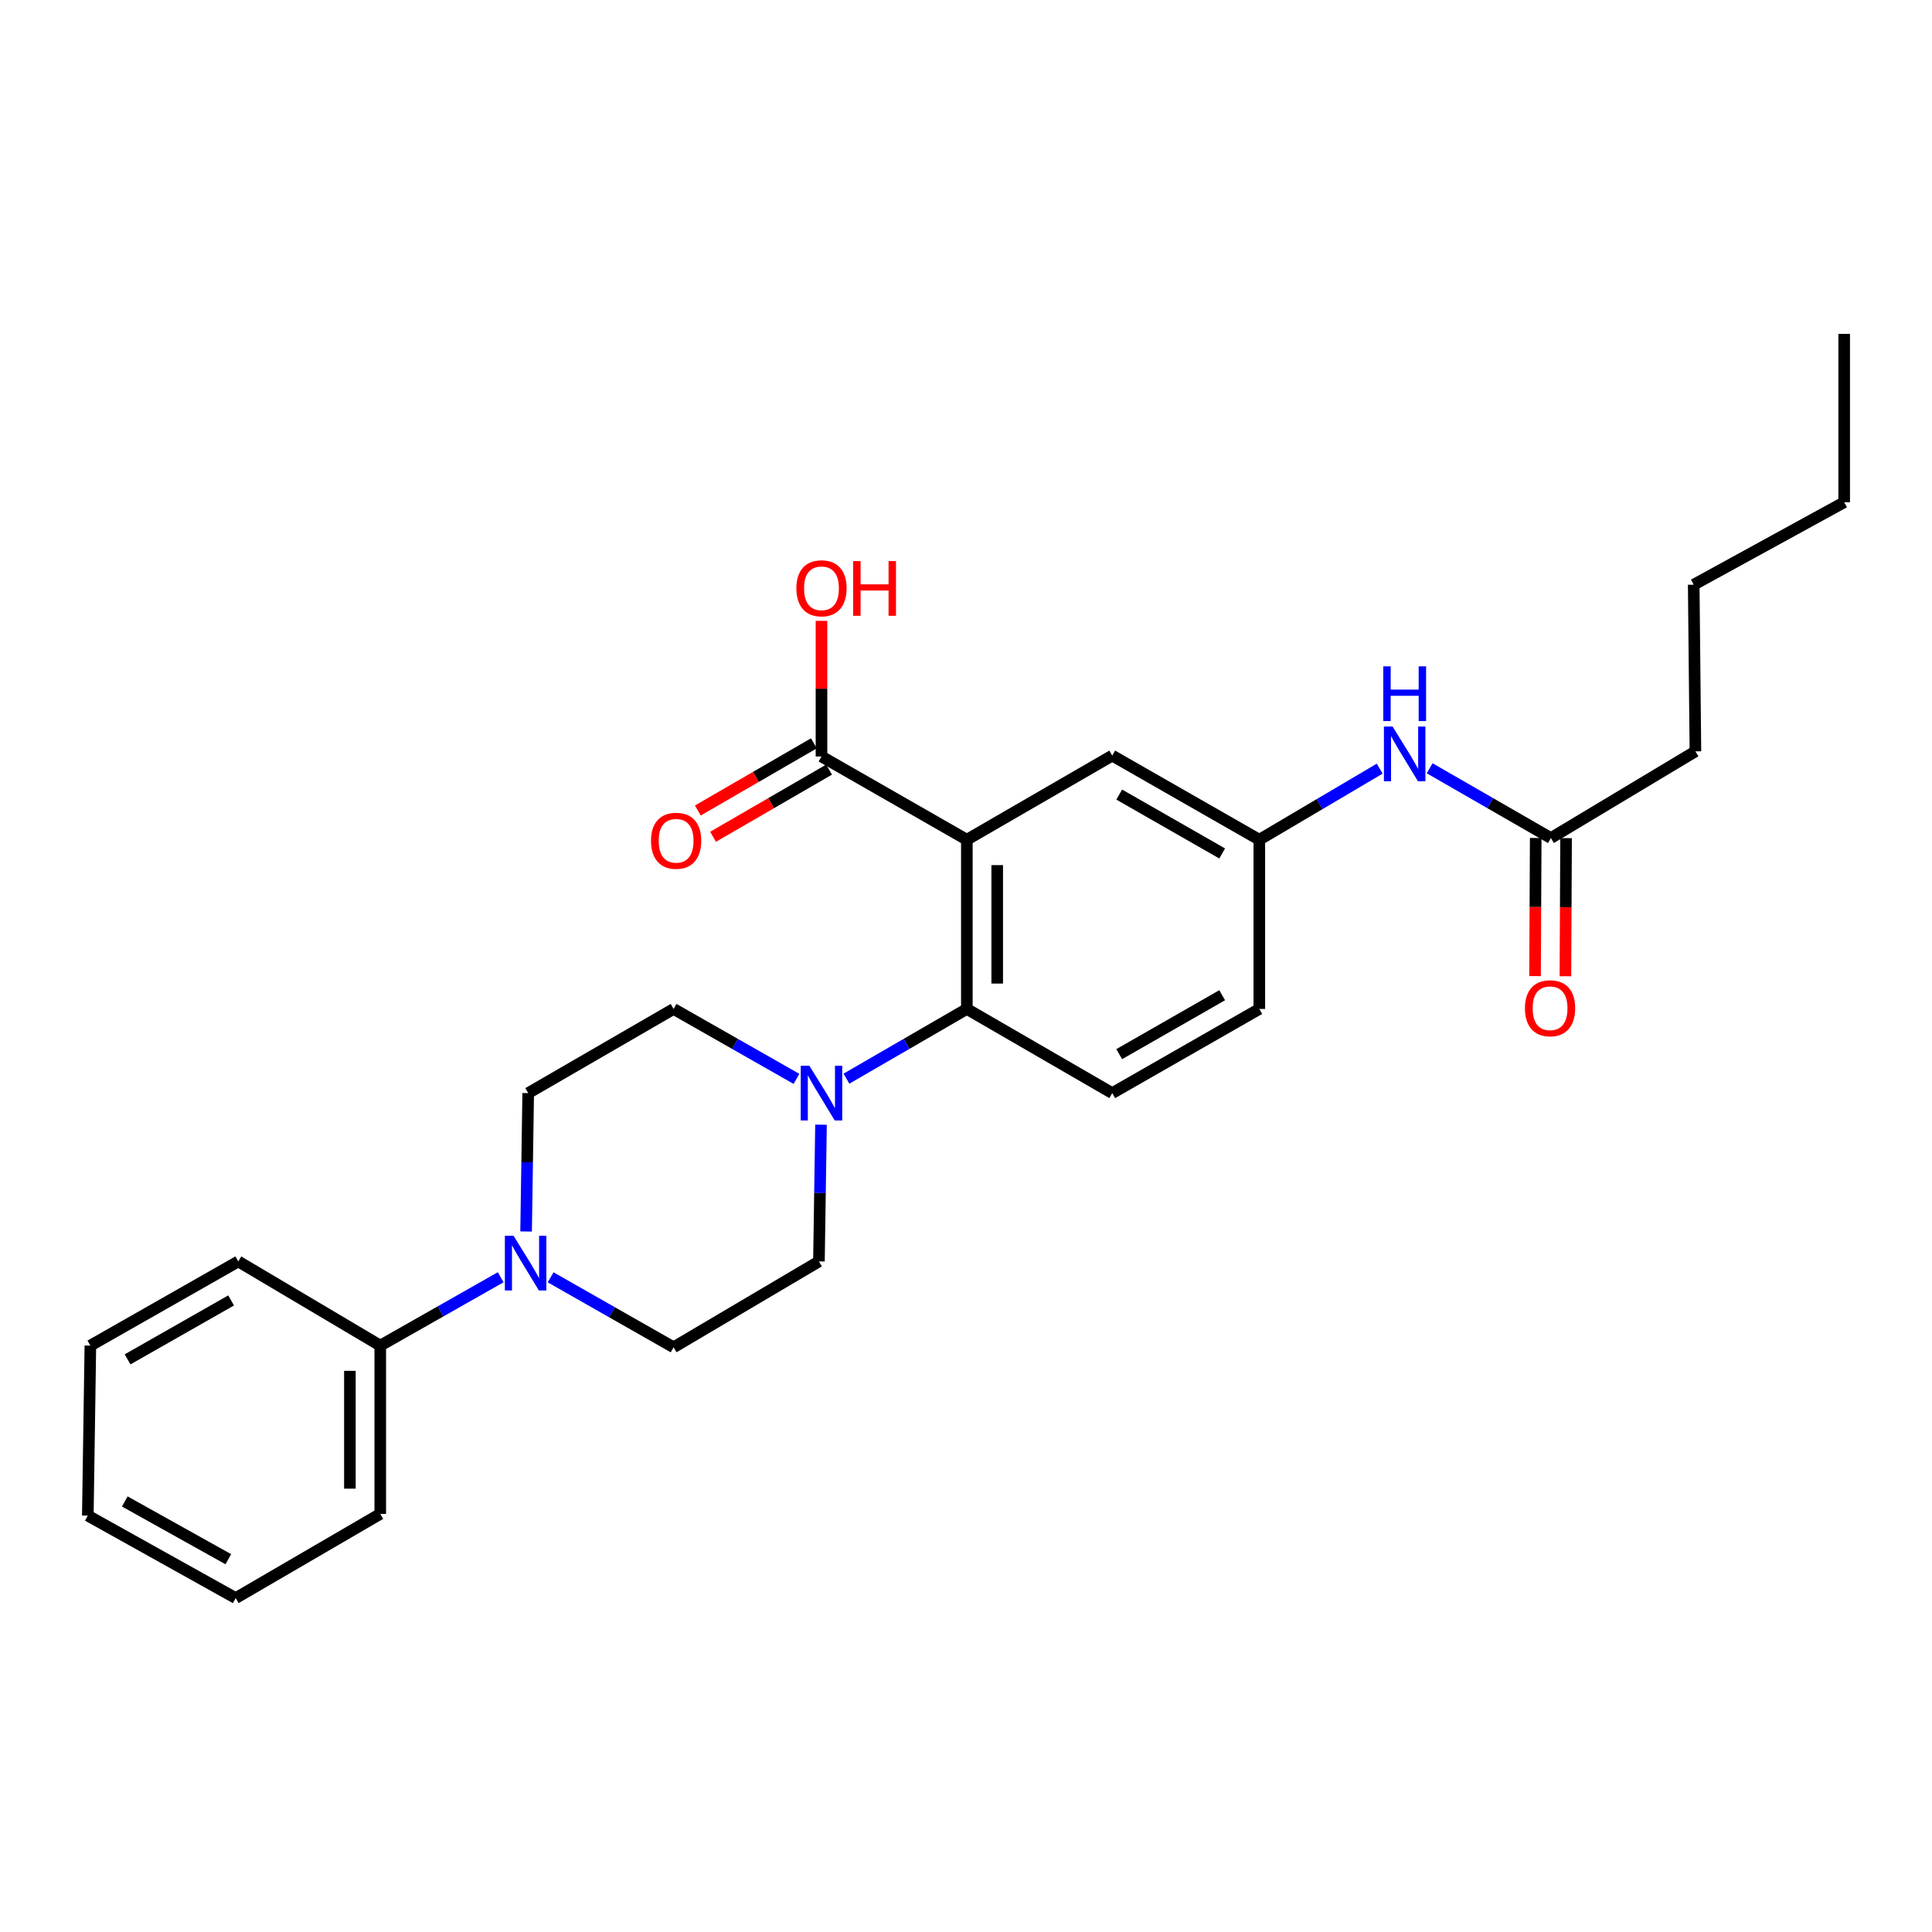 <?xml version='1.0' encoding='iso-8859-1'?>
<svg version='1.1' baseProfile='full'
              xmlns='http://www.w3.org/2000/svg'
                      xmlns:rdkit='http://www.rdkit.org/xml'
                      xmlns:xlink='http://www.w3.org/1999/xlink'
                  xml:space='preserve'
width='1000px' height='1000px' viewBox='0 0 1000 1000'>
<!-- END OF HEADER -->
<rect style='opacity:1.0;fill:#FFFFFF;stroke:none' width='1000' height='1000' x='0' y='0'> </rect>
<path class='bond-0' d='M 500.437,434.646 L 500.437,522.23' style='fill:none;fill-rule:evenodd;stroke:#000000;stroke-width:6px;stroke-linecap:butt;stroke-linejoin:miter;stroke-opacity:1' />
<path class='bond-0' d='M 516.153,447.783 L 516.153,509.092' style='fill:none;fill-rule:evenodd;stroke:#000000;stroke-width:6px;stroke-linecap:butt;stroke-linejoin:miter;stroke-opacity:1' />
<path class='bond-2' d='M 500.437,434.646 L 425.199,391.548' style='fill:none;fill-rule:evenodd;stroke:#000000;stroke-width:6px;stroke-linecap:butt;stroke-linejoin:miter;stroke-opacity:1' />
<path class='bond-4' d='M 500.437,434.646 L 575.692,391.094' style='fill:none;fill-rule:evenodd;stroke:#000000;stroke-width:6px;stroke-linecap:butt;stroke-linejoin:miter;stroke-opacity:1' />
<path class='bond-1' d='M 500.437,522.23 L 469.274,540.276' style='fill:none;fill-rule:evenodd;stroke:#000000;stroke-width:6px;stroke-linecap:butt;stroke-linejoin:miter;stroke-opacity:1' />
<path class='bond-1' d='M 469.274,540.276 L 438.112,558.321' style='fill:none;fill-rule:evenodd;stroke:#0000FF;stroke-width:6px;stroke-linecap:butt;stroke-linejoin:miter;stroke-opacity:1' />
<path class='bond-5' d='M 500.437,522.23 L 575.692,565.799' style='fill:none;fill-rule:evenodd;stroke:#000000;stroke-width:6px;stroke-linecap:butt;stroke-linejoin:miter;stroke-opacity:1' />
<path class='bond-8' d='M 424.951,582.138 L 424.416,617.525' style='fill:none;fill-rule:evenodd;stroke:#0000FF;stroke-width:6px;stroke-linecap:butt;stroke-linejoin:miter;stroke-opacity:1' />
<path class='bond-8' d='M 424.416,617.525 L 423.88,652.912' style='fill:none;fill-rule:evenodd;stroke:#000000;stroke-width:6px;stroke-linecap:butt;stroke-linejoin:miter;stroke-opacity:1' />
<path class='bond-9' d='M 412.257,558.433 L 380.454,540.332' style='fill:none;fill-rule:evenodd;stroke:#0000FF;stroke-width:6px;stroke-linecap:butt;stroke-linejoin:miter;stroke-opacity:1' />
<path class='bond-9' d='M 380.454,540.332 L 348.651,522.23' style='fill:none;fill-rule:evenodd;stroke:#000000;stroke-width:6px;stroke-linecap:butt;stroke-linejoin:miter;stroke-opacity:1' />
<path class='bond-14' d='M 421.262,384.747 L 391.229,402.131' style='fill:none;fill-rule:evenodd;stroke:#000000;stroke-width:6px;stroke-linecap:butt;stroke-linejoin:miter;stroke-opacity:1' />
<path class='bond-14' d='M 391.229,402.131 L 361.197,419.516' style='fill:none;fill-rule:evenodd;stroke:#FF0000;stroke-width:6px;stroke-linecap:butt;stroke-linejoin:miter;stroke-opacity:1' />
<path class='bond-14' d='M 429.135,398.349 L 399.103,415.733' style='fill:none;fill-rule:evenodd;stroke:#000000;stroke-width:6px;stroke-linecap:butt;stroke-linejoin:miter;stroke-opacity:1' />
<path class='bond-14' d='M 399.103,415.733 L 369.071,433.118' style='fill:none;fill-rule:evenodd;stroke:#FF0000;stroke-width:6px;stroke-linecap:butt;stroke-linejoin:miter;stroke-opacity:1' />
<path class='bond-17' d='M 425.199,391.548 L 425.199,356.452' style='fill:none;fill-rule:evenodd;stroke:#000000;stroke-width:6px;stroke-linecap:butt;stroke-linejoin:miter;stroke-opacity:1' />
<path class='bond-17' d='M 425.199,356.452 L 425.199,321.356' style='fill:none;fill-rule:evenodd;stroke:#FF0000;stroke-width:6px;stroke-linecap:butt;stroke-linejoin:miter;stroke-opacity:1' />
<path class='bond-3' d='M 272.308,637.417 L 272.851,601.608' style='fill:none;fill-rule:evenodd;stroke:#0000FF;stroke-width:6px;stroke-linecap:butt;stroke-linejoin:miter;stroke-opacity:1' />
<path class='bond-3' d='M 272.851,601.608 L 273.395,565.799' style='fill:none;fill-rule:evenodd;stroke:#000000;stroke-width:6px;stroke-linecap:butt;stroke-linejoin:miter;stroke-opacity:1' />
<path class='bond-13' d='M 259.157,661.1 L 227.989,678.791' style='fill:none;fill-rule:evenodd;stroke:#0000FF;stroke-width:6px;stroke-linecap:butt;stroke-linejoin:miter;stroke-opacity:1' />
<path class='bond-13' d='M 227.989,678.791 L 196.821,696.482' style='fill:none;fill-rule:evenodd;stroke:#000000;stroke-width:6px;stroke-linecap:butt;stroke-linejoin:miter;stroke-opacity:1' />
<path class='bond-28' d='M 285.002,661.141 L 316.827,679.248' style='fill:none;fill-rule:evenodd;stroke:#0000FF;stroke-width:6px;stroke-linecap:butt;stroke-linejoin:miter;stroke-opacity:1' />
<path class='bond-28' d='M 316.827,679.248 L 348.651,697.355' style='fill:none;fill-rule:evenodd;stroke:#000000;stroke-width:6px;stroke-linecap:butt;stroke-linejoin:miter;stroke-opacity:1' />
<path class='bond-10' d='M 575.692,391.094 L 651.821,434.646' style='fill:none;fill-rule:evenodd;stroke:#000000;stroke-width:6px;stroke-linecap:butt;stroke-linejoin:miter;stroke-opacity:1' />
<path class='bond-10' d='M 579.307,411.268 L 632.597,441.755' style='fill:none;fill-rule:evenodd;stroke:#000000;stroke-width:6px;stroke-linecap:butt;stroke-linejoin:miter;stroke-opacity:1' />
<path class='bond-27' d='M 575.692,565.799 L 651.821,522.23' style='fill:none;fill-rule:evenodd;stroke:#000000;stroke-width:6px;stroke-linecap:butt;stroke-linejoin:miter;stroke-opacity:1' />
<path class='bond-27' d='M 579.305,545.624 L 632.595,515.125' style='fill:none;fill-rule:evenodd;stroke:#000000;stroke-width:6px;stroke-linecap:butt;stroke-linejoin:miter;stroke-opacity:1' />
<path class='bond-6' d='M 802.742,433.781 L 771.362,415.717' style='fill:none;fill-rule:evenodd;stroke:#000000;stroke-width:6px;stroke-linecap:butt;stroke-linejoin:miter;stroke-opacity:1' />
<path class='bond-6' d='M 771.362,415.717 L 739.982,397.652' style='fill:none;fill-rule:evenodd;stroke:#0000FF;stroke-width:6px;stroke-linecap:butt;stroke-linejoin:miter;stroke-opacity:1' />
<path class='bond-15' d='M 794.884,433.743 L 794.71,469.489' style='fill:none;fill-rule:evenodd;stroke:#000000;stroke-width:6px;stroke-linecap:butt;stroke-linejoin:miter;stroke-opacity:1' />
<path class='bond-15' d='M 794.71,469.489 L 794.537,505.235' style='fill:none;fill-rule:evenodd;stroke:#FF0000;stroke-width:6px;stroke-linecap:butt;stroke-linejoin:miter;stroke-opacity:1' />
<path class='bond-15' d='M 810.6,433.82 L 810.427,469.565' style='fill:none;fill-rule:evenodd;stroke:#000000;stroke-width:6px;stroke-linecap:butt;stroke-linejoin:miter;stroke-opacity:1' />
<path class='bond-15' d='M 810.427,469.565 L 810.253,505.311' style='fill:none;fill-rule:evenodd;stroke:#FF0000;stroke-width:6px;stroke-linecap:butt;stroke-linejoin:miter;stroke-opacity:1' />
<path class='bond-18' d='M 802.742,433.781 L 877.544,388.902' style='fill:none;fill-rule:evenodd;stroke:#000000;stroke-width:6px;stroke-linecap:butt;stroke-linejoin:miter;stroke-opacity:1' />
<path class='bond-7' d='M 714.134,397.845 L 682.978,416.245' style='fill:none;fill-rule:evenodd;stroke:#0000FF;stroke-width:6px;stroke-linecap:butt;stroke-linejoin:miter;stroke-opacity:1' />
<path class='bond-7' d='M 682.978,416.245 L 651.821,434.646' style='fill:none;fill-rule:evenodd;stroke:#000000;stroke-width:6px;stroke-linecap:butt;stroke-linejoin:miter;stroke-opacity:1' />
<path class='bond-11' d='M 423.88,652.912 L 348.651,697.355' style='fill:none;fill-rule:evenodd;stroke:#000000;stroke-width:6px;stroke-linecap:butt;stroke-linejoin:miter;stroke-opacity:1' />
<path class='bond-12' d='M 348.651,522.23 L 273.395,565.799' style='fill:none;fill-rule:evenodd;stroke:#000000;stroke-width:6px;stroke-linecap:butt;stroke-linejoin:miter;stroke-opacity:1' />
<path class='bond-16' d='M 651.821,434.646 L 651.821,522.23' style='fill:none;fill-rule:evenodd;stroke:#000000;stroke-width:6px;stroke-linecap:butt;stroke-linejoin:miter;stroke-opacity:1' />
<path class='bond-19' d='M 196.821,696.482 L 196.821,783.594' style='fill:none;fill-rule:evenodd;stroke:#000000;stroke-width:6px;stroke-linecap:butt;stroke-linejoin:miter;stroke-opacity:1' />
<path class='bond-19' d='M 181.105,709.549 L 181.105,770.527' style='fill:none;fill-rule:evenodd;stroke:#000000;stroke-width:6px;stroke-linecap:butt;stroke-linejoin:miter;stroke-opacity:1' />
<path class='bond-20' d='M 196.821,696.482 L 123.338,652.912' style='fill:none;fill-rule:evenodd;stroke:#000000;stroke-width:6px;stroke-linecap:butt;stroke-linejoin:miter;stroke-opacity:1' />
<path class='bond-21' d='M 877.544,388.902 L 876.662,302.645' style='fill:none;fill-rule:evenodd;stroke:#000000;stroke-width:6px;stroke-linecap:butt;stroke-linejoin:miter;stroke-opacity:1' />
<path class='bond-25' d='M 196.821,783.594 L 122.002,827.172' style='fill:none;fill-rule:evenodd;stroke:#000000;stroke-width:6px;stroke-linecap:butt;stroke-linejoin:miter;stroke-opacity:1' />
<path class='bond-24' d='M 123.338,652.912 L 46.773,696.482' style='fill:none;fill-rule:evenodd;stroke:#000000;stroke-width:6px;stroke-linecap:butt;stroke-linejoin:miter;stroke-opacity:1' />
<path class='bond-24' d='M 119.626,673.107 L 66.031,703.606' style='fill:none;fill-rule:evenodd;stroke:#000000;stroke-width:6px;stroke-linecap:butt;stroke-linejoin:miter;stroke-opacity:1' />
<path class='bond-22' d='M 876.662,302.645 L 954.545,259.958' style='fill:none;fill-rule:evenodd;stroke:#000000;stroke-width:6px;stroke-linecap:butt;stroke-linejoin:miter;stroke-opacity:1' />
<path class='bond-23' d='M 954.545,259.958 L 954.545,172.828' style='fill:none;fill-rule:evenodd;stroke:#000000;stroke-width:6px;stroke-linecap:butt;stroke-linejoin:miter;stroke-opacity:1' />
<path class='bond-26' d='M 46.773,696.482 L 45.455,784.476' style='fill:none;fill-rule:evenodd;stroke:#000000;stroke-width:6px;stroke-linecap:butt;stroke-linejoin:miter;stroke-opacity:1' />
<path class='bond-29' d='M 122.002,827.172 L 45.455,784.476' style='fill:none;fill-rule:evenodd;stroke:#000000;stroke-width:6px;stroke-linecap:butt;stroke-linejoin:miter;stroke-opacity:1' />
<path class='bond-29' d='M 118.176,807.042 L 64.593,777.155' style='fill:none;fill-rule:evenodd;stroke:#000000;stroke-width:6px;stroke-linecap:butt;stroke-linejoin:miter;stroke-opacity:1' />
<path  class='atom-2' d='M 418.939 551.639
L 428.219 566.639
Q 429.139 568.119, 430.619 570.799
Q 432.099 573.479, 432.179 573.639
L 432.179 551.639
L 435.939 551.639
L 435.939 579.959
L 432.059 579.959
L 422.099 563.559
Q 420.939 561.639, 419.699 559.439
Q 418.499 557.239, 418.139 556.559
L 418.139 579.959
L 414.459 579.959
L 414.459 551.639
L 418.939 551.639
' fill='#0000FF'/>
<path  class='atom-4' d='M 265.799 639.617
L 275.079 654.617
Q 275.999 656.097, 277.479 658.777
Q 278.959 661.457, 279.039 661.617
L 279.039 639.617
L 282.799 639.617
L 282.799 667.937
L 278.919 667.937
L 268.959 651.537
Q 267.799 649.617, 266.559 647.417
Q 265.359 645.217, 264.999 644.537
L 264.999 667.937
L 261.319 667.937
L 261.319 639.617
L 265.799 639.617
' fill='#0000FF'/>
<path  class='atom-8' d='M 720.799 376.052
L 730.079 391.052
Q 730.999 392.532, 732.479 395.212
Q 733.959 397.892, 734.039 398.052
L 734.039 376.052
L 737.799 376.052
L 737.799 404.372
L 733.919 404.372
L 723.959 387.972
Q 722.799 386.052, 721.559 383.852
Q 720.359 381.652, 719.999 380.972
L 719.999 404.372
L 716.319 404.372
L 716.319 376.052
L 720.799 376.052
' fill='#0000FF'/>
<path  class='atom-8' d='M 715.979 344.9
L 719.819 344.9
L 719.819 356.94
L 734.299 356.94
L 734.299 344.9
L 738.139 344.9
L 738.139 373.22
L 734.299 373.22
L 734.299 360.14
L 719.819 360.14
L 719.819 373.22
L 715.979 373.22
L 715.979 344.9
' fill='#0000FF'/>
<path  class='atom-15' d='M 336.96 435.18
Q 336.96 428.38, 340.32 424.58
Q 343.68 420.78, 349.96 420.78
Q 356.24 420.78, 359.6 424.58
Q 362.96 428.38, 362.96 435.18
Q 362.96 442.06, 359.56 445.98
Q 356.16 449.86, 349.96 449.86
Q 343.72 449.86, 340.32 445.98
Q 336.96 442.1, 336.96 435.18
M 349.96 446.66
Q 354.28 446.66, 356.6 443.78
Q 358.96 440.86, 358.96 435.18
Q 358.96 429.62, 356.6 426.82
Q 354.28 423.98, 349.96 423.98
Q 345.64 423.98, 343.28 426.78
Q 340.96 429.58, 340.96 435.18
Q 340.96 440.9, 343.28 443.78
Q 345.64 446.66, 349.96 446.66
' fill='#FF0000'/>
<path  class='atom-16' d='M 789.314 521.873
Q 789.314 515.073, 792.674 511.273
Q 796.034 507.473, 802.314 507.473
Q 808.594 507.473, 811.954 511.273
Q 815.314 515.073, 815.314 521.873
Q 815.314 528.753, 811.914 532.673
Q 808.514 536.553, 802.314 536.553
Q 796.074 536.553, 792.674 532.673
Q 789.314 528.793, 789.314 521.873
M 802.314 533.353
Q 806.634 533.353, 808.954 530.473
Q 811.314 527.553, 811.314 521.873
Q 811.314 516.313, 808.954 513.513
Q 806.634 510.673, 802.314 510.673
Q 797.994 510.673, 795.634 513.473
Q 793.314 516.273, 793.314 521.873
Q 793.314 527.593, 795.634 530.473
Q 797.994 533.353, 802.314 533.353
' fill='#FF0000'/>
<path  class='atom-18' d='M 412.199 304.498
Q 412.199 297.698, 415.559 293.898
Q 418.919 290.098, 425.199 290.098
Q 431.479 290.098, 434.839 293.898
Q 438.199 297.698, 438.199 304.498
Q 438.199 311.378, 434.799 315.298
Q 431.399 319.178, 425.199 319.178
Q 418.959 319.178, 415.559 315.298
Q 412.199 311.418, 412.199 304.498
M 425.199 315.978
Q 429.519 315.978, 431.839 313.098
Q 434.199 310.178, 434.199 304.498
Q 434.199 298.938, 431.839 296.138
Q 429.519 293.298, 425.199 293.298
Q 420.879 293.298, 418.519 296.098
Q 416.199 298.898, 416.199 304.498
Q 416.199 310.218, 418.519 313.098
Q 420.879 315.978, 425.199 315.978
' fill='#FF0000'/>
<path  class='atom-18' d='M 441.599 290.418
L 445.439 290.418
L 445.439 302.458
L 459.919 302.458
L 459.919 290.418
L 463.759 290.418
L 463.759 318.738
L 459.919 318.738
L 459.919 305.658
L 445.439 305.658
L 445.439 318.738
L 441.599 318.738
L 441.599 290.418
' fill='#FF0000'/>
</svg>
